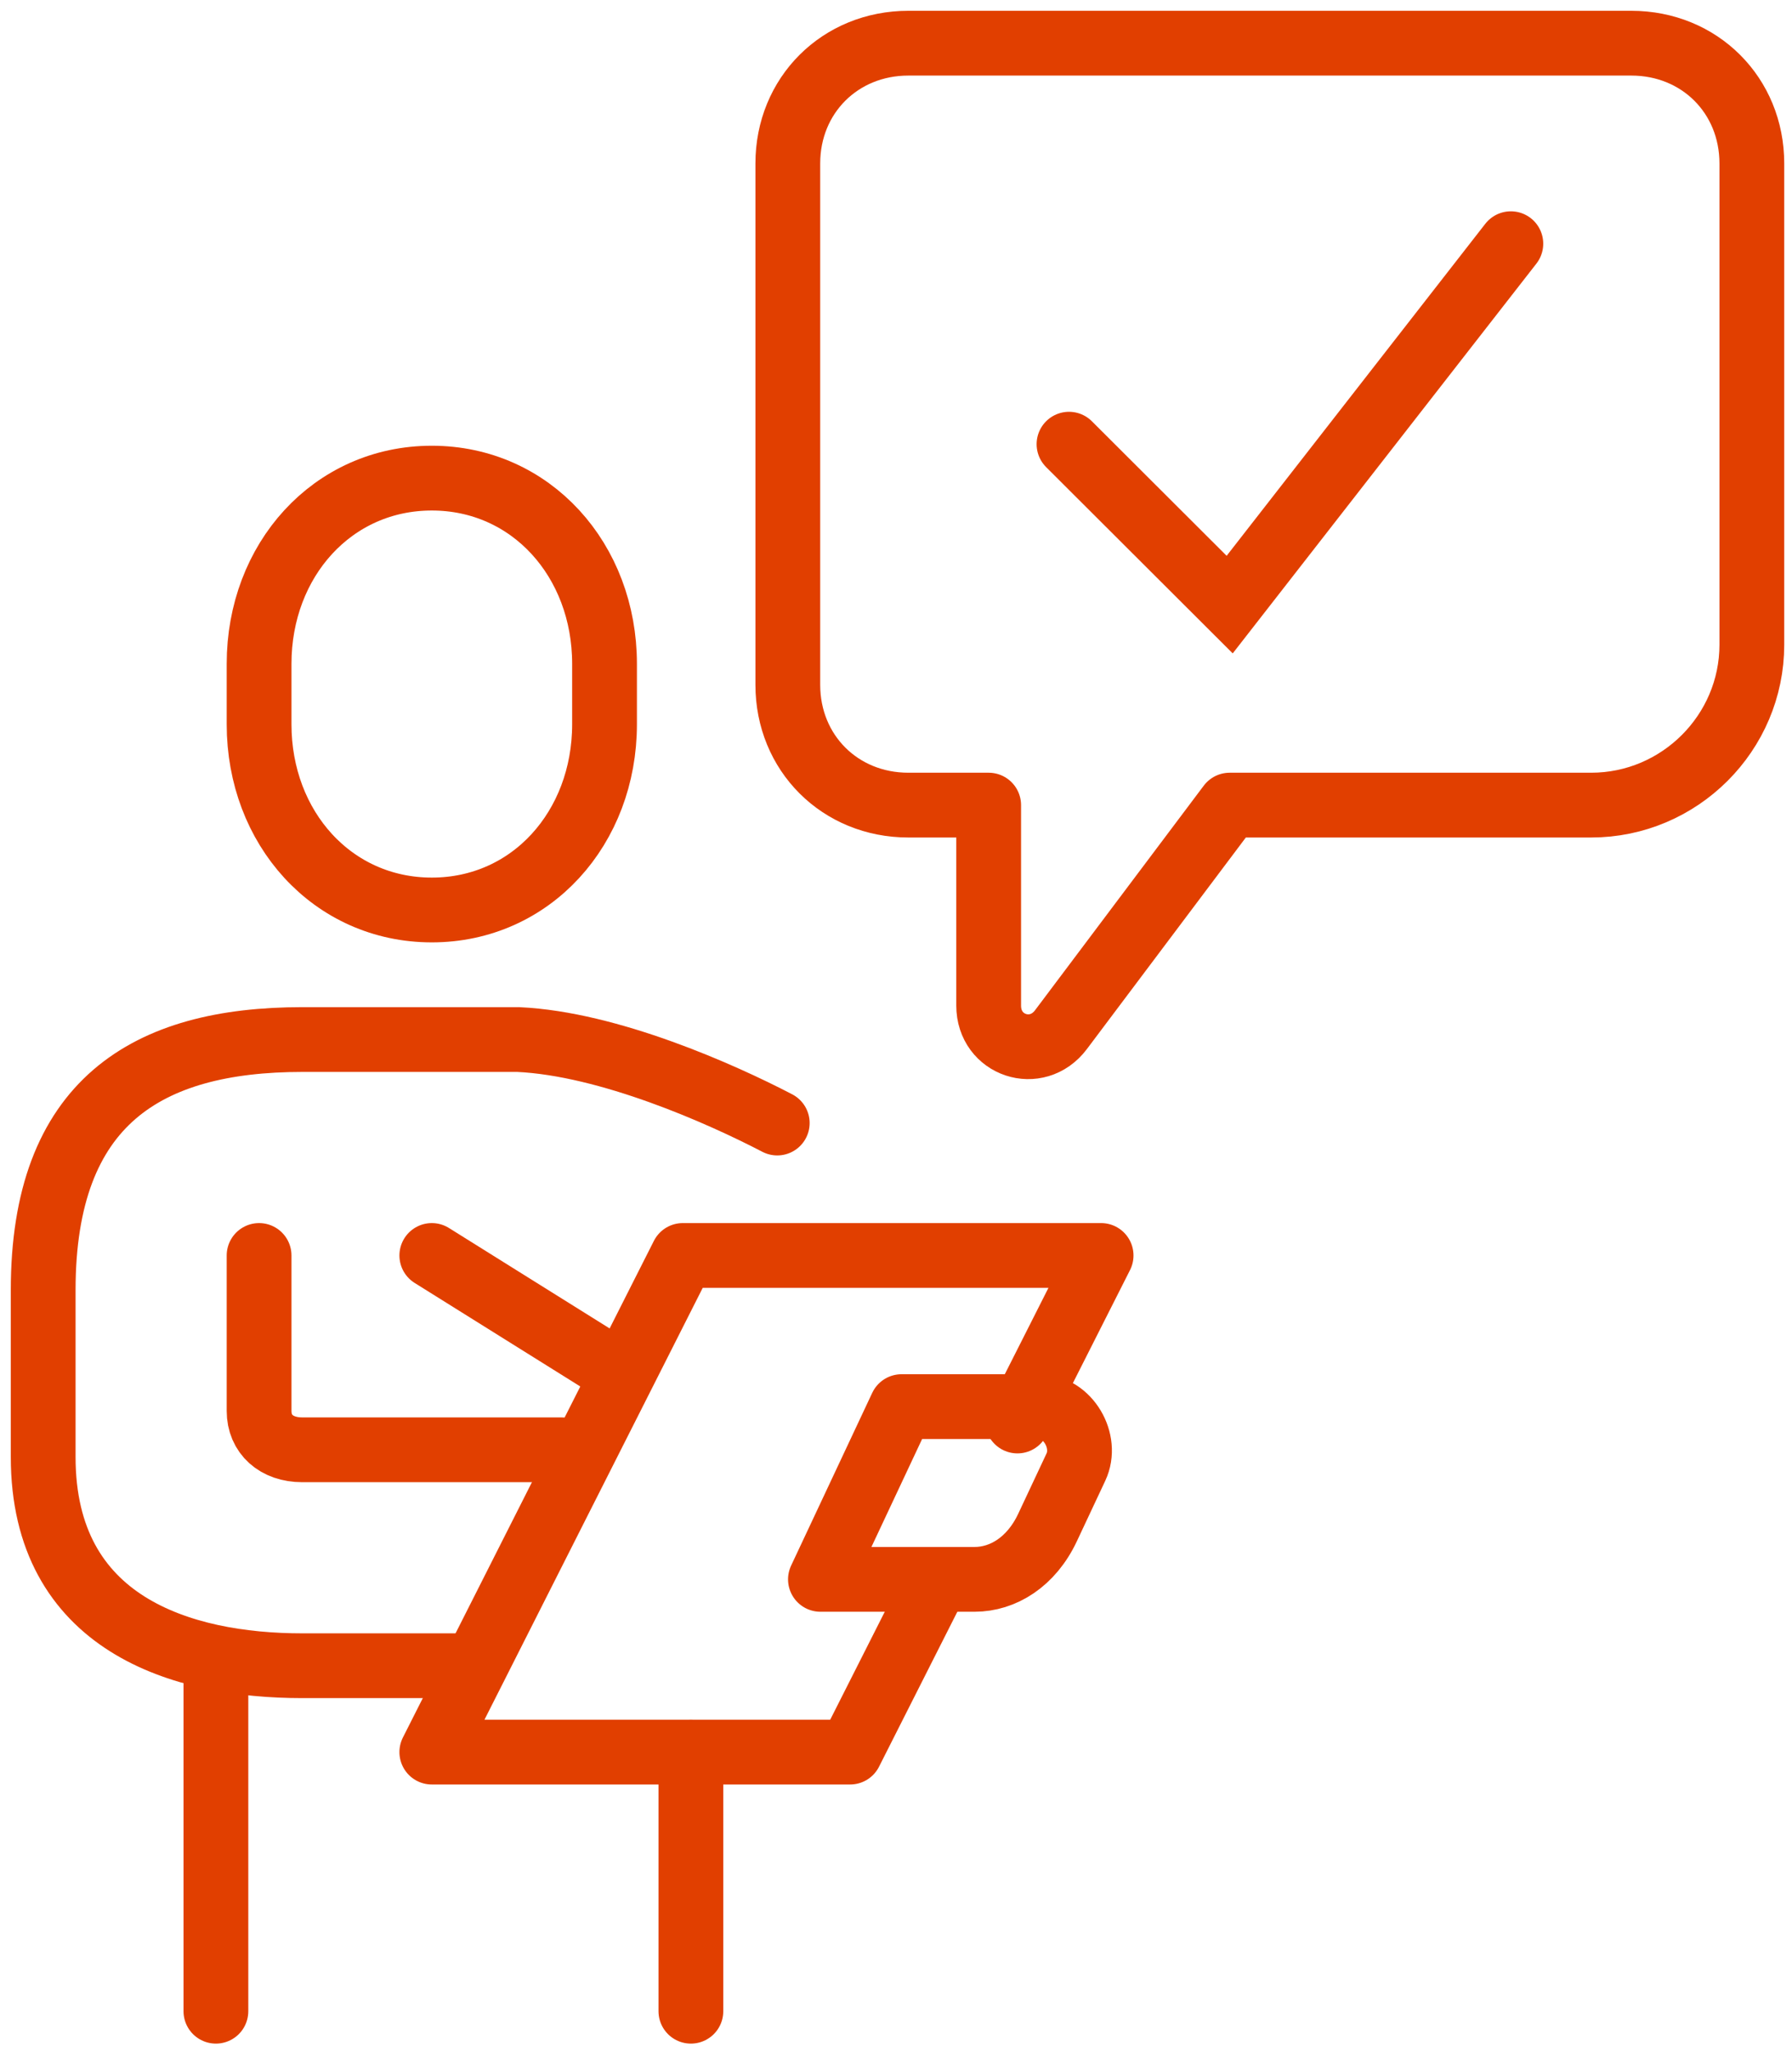 <svg width="83" height="95" viewBox="0 0 83 95" fill="none" xmlns="http://www.w3.org/2000/svg">
<path d="M20 42.143C24.6 42.143 28 38.343 28 33.543V30.743C28 25.943 24.6 22.143 20 22.143C15.4 22.143 12 25.943 12 30.743V33.543C12 38.343 15.4 42.143 20 42.143Z" stroke="#E13F00" stroke-width="3" stroke-miterlimit="10" stroke-linecap="round"/>
<path d="M36 52.01C33.4 50.656 28.2 48.336 24 48.143C17.4 48.143 15.4 48.143 14 48.143C6.8 48.143 2 51.043 2 59.743V67.476C2 75.21 8.4 77.143 14 77.143H22" stroke="#E13F00" stroke-width="3" stroke-miterlimit="10" stroke-linecap="round" stroke-linejoin="round"/>
<path d="M12 58.143V65.343C12 66.423 12.8 67.143 14 67.143H26" stroke="#E13F00" stroke-width="3" stroke-miterlimit="10" stroke-linecap="round" stroke-linejoin="round"/>
<path d="M10 77.143V93.143" stroke="#E13F00" stroke-width="3" stroke-miterlimit="10" stroke-linecap="round" stroke-linejoin="round"/>
<path d="M32 81.143V93.143" stroke="#E13F00" stroke-width="3" stroke-miterlimit="10" stroke-linecap="round" stroke-linejoin="round"/>
<path d="M45.138 73.143H38L41.757 65.143H48.143C49.458 65.143 50.397 66.743 49.833 67.943L48.518 70.743C47.767 72.343 46.452 73.143 45.138 73.143Z" stroke="#E13F00" stroke-width="3" stroke-miterlimit="10" stroke-linecap="round" stroke-linejoin="round"/>
<path d="M20 58.143L28 63.143" stroke="#E13F00" stroke-width="3" stroke-miterlimit="10" stroke-linecap="round" stroke-linejoin="round"/>
<path d="M47.125 65.809L51 58.143H31.625L20 81.143H39.375L43.25 73.476" stroke="#E13F00" stroke-width="3" stroke-miterlimit="10" stroke-linecap="round" stroke-linejoin="round"/>
<path d="M42.071 2H75.559C78.722 2 81.14 4.414 81.14 7.571V29.857C81.14 33.943 77.792 37.286 73.699 37.286H56.954L49.14 47.686C48.024 49.171 45.792 48.429 45.792 46.571V37.286H42.071C38.908 37.286 36.489 34.871 36.489 31.714V7.571C36.489 4.414 38.908 2 42.071 2Z" stroke="#E13F00" stroke-width="3" stroke-miterlimit="10" stroke-linecap="round" stroke-linejoin="round"/>
<path d="M49.513 20.571L56.955 28L69.978 11.286" stroke="#E13F00" stroke-width="3" stroke-miterlimit="10" stroke-linecap="round"/>
</svg>
